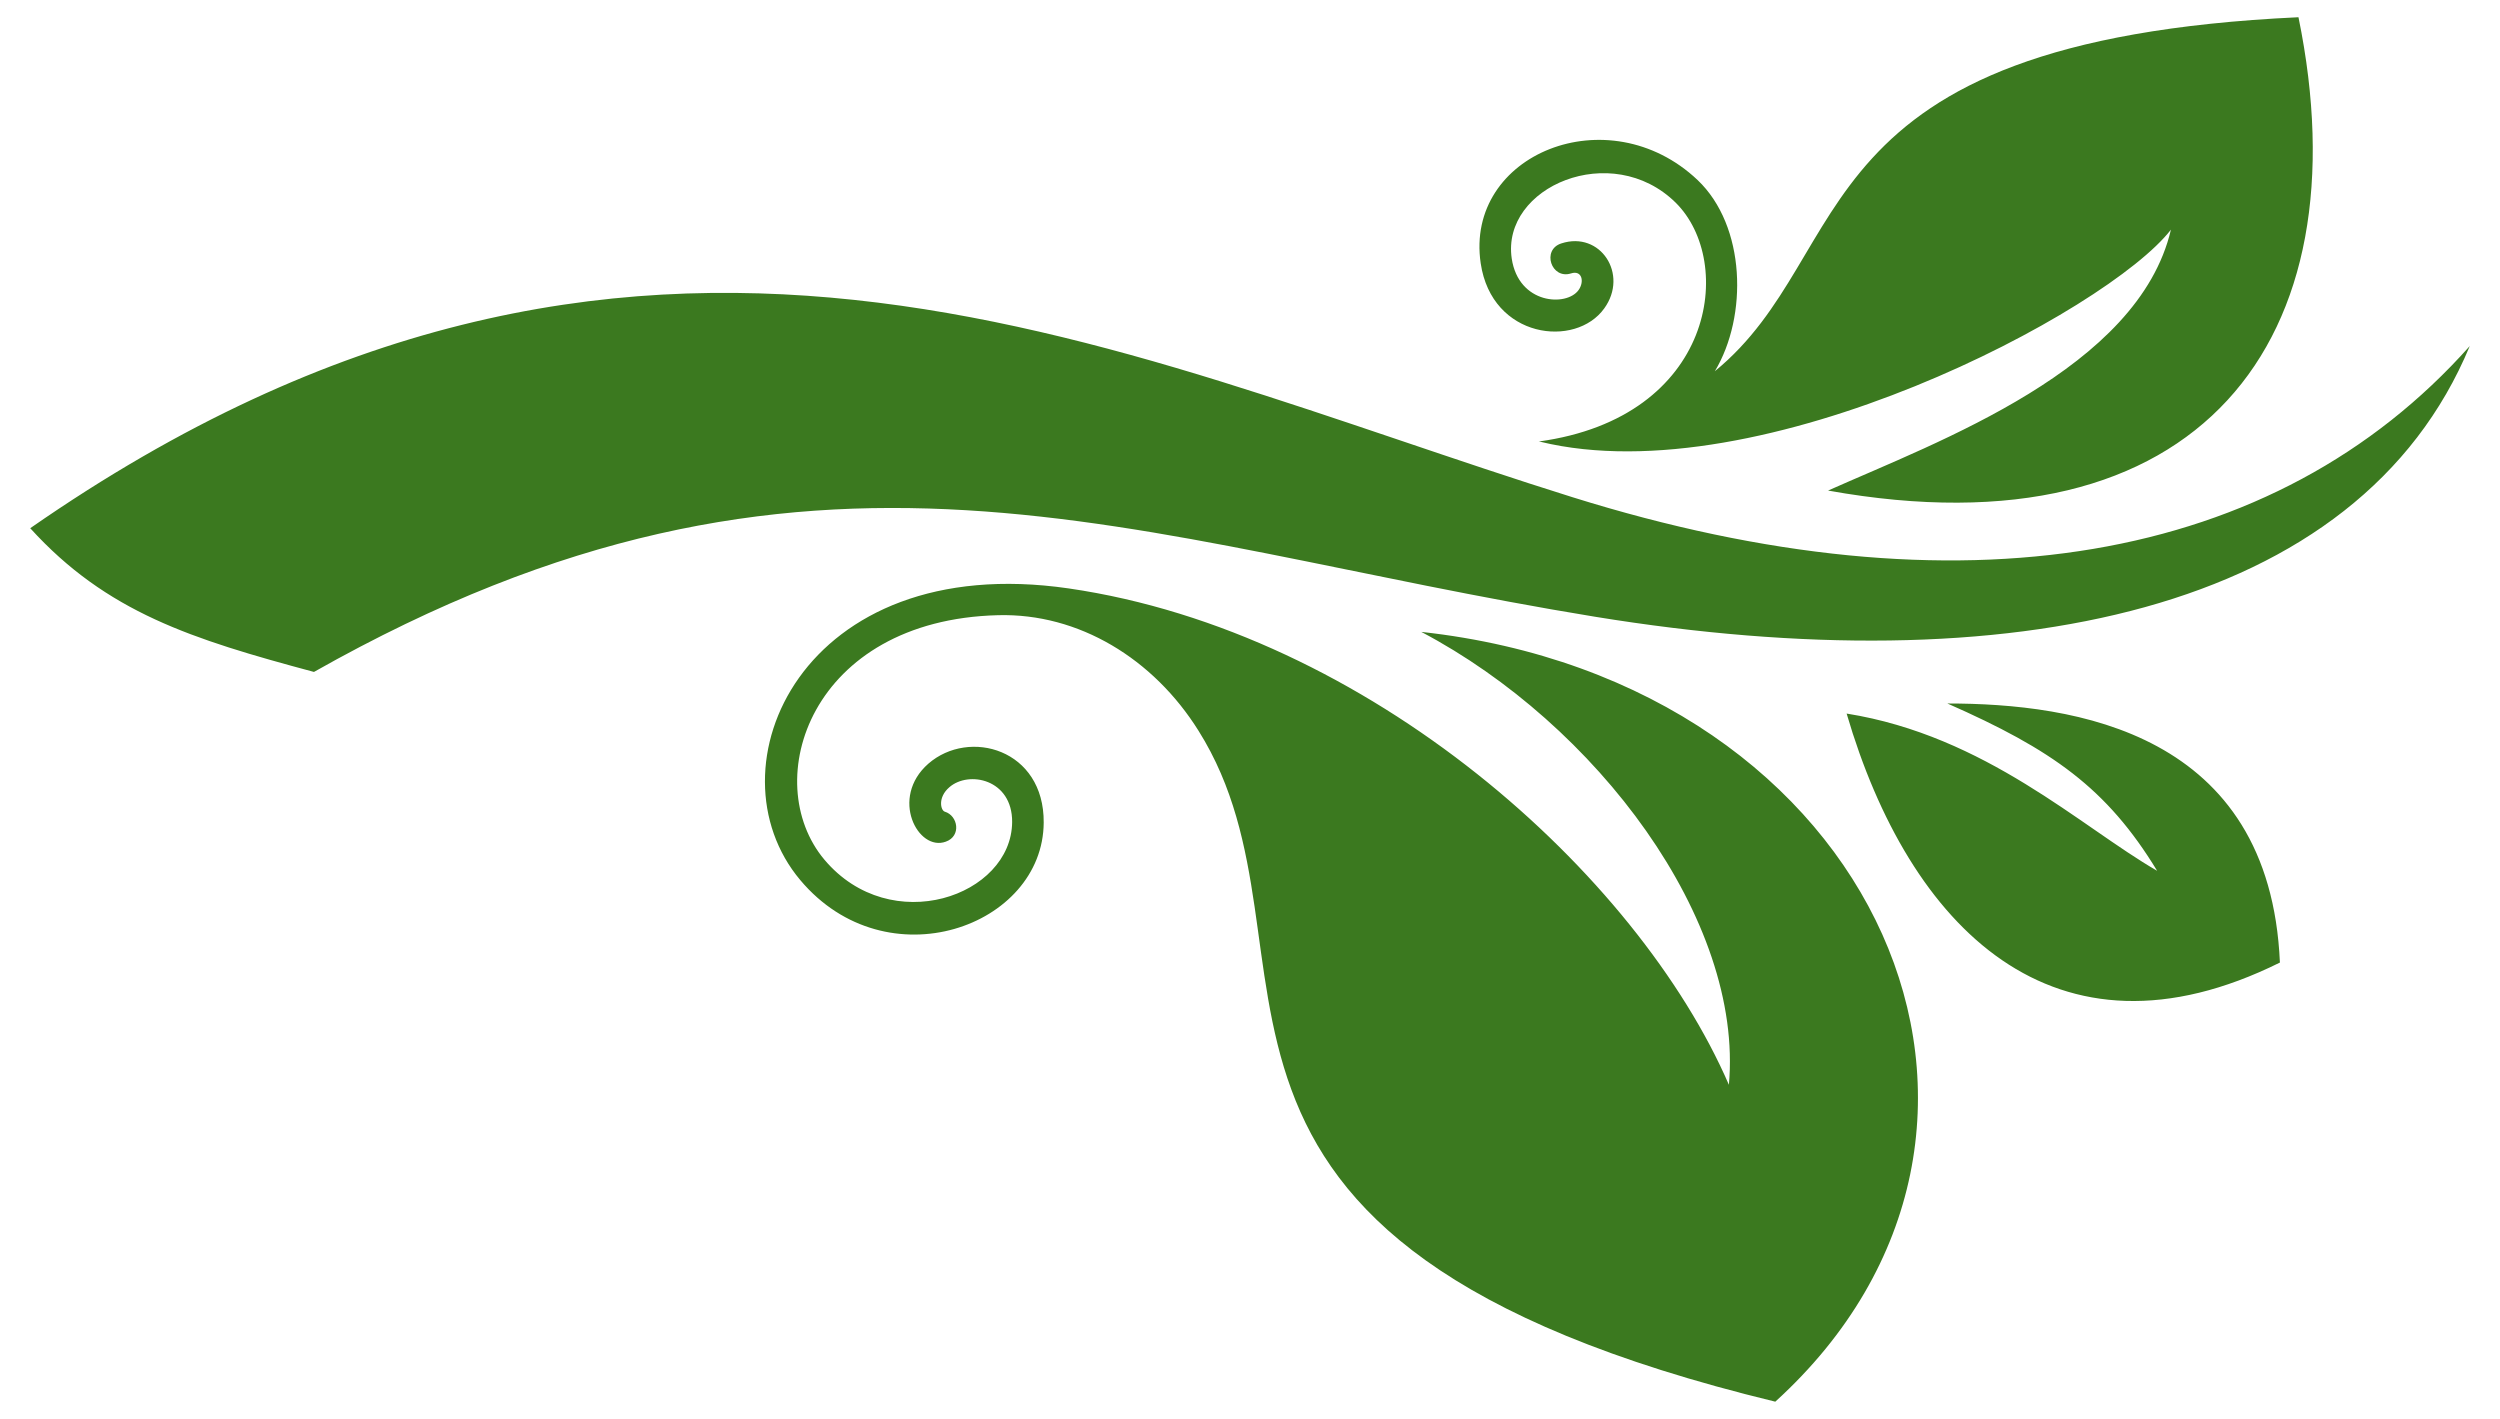<?xml version="1.0" encoding="utf-8"?>
<!-- Generator: Adobe Illustrator 28.1.0, SVG Export Plug-In . SVG Version: 6.00 Build 0)  -->
<svg version="1.1" id="レイヤー_1" xmlns="http://www.w3.org/2000/svg" xmlns:xlink="http://www.w3.org/1999/xlink" x="0px"
	 y="0px" viewBox="0 0 94.28 53.52" style="enable-background:new 0 0 94.28 53.52;" xml:space="preserve">
<style type="text/css">
	.st0{fill:#3B791F;}
</style>
<path class="st0" d="M1.14,19.92c22.89-15.91,40.59-6.66,58.16-1.17c14.58,4.56,26.51,2.54,33.84-5.7
	c-4.2,10.11-17.46,12.74-32.98,10.21c-17.62-2.87-29.54-8.54-48.32,2.08C7.22,24.1,4.02,23.09,1.14,19.92z M86.68,0.65
	c-19.03,0.89-16.5,8.84-22.01,13.35c1.25-2.08,1.17-5.48-0.65-7.21c-3.36-3.18-8.79-0.98-8.18,3.14c0.42,2.84,3.58,3.21,4.66,1.7
	c0.93-1.29-0.15-2.93-1.62-2.45c-0.75,0.24-0.38,1.37,0.37,1.13c0.41-0.13,0.51,0.31,0.28,0.63c-0.45,0.63-2.26,0.54-2.52-1.19
	c-0.4-2.71,3.77-4.48,6.18-2.11c2.26,2.23,1.5,8.1-5.16,9.01c0.02,0,0.04,0.01,0.06,0.01c8.33,2.02,21.42-4.94,23.78-8
	c-1.23,5.25-8.76,7.98-12.93,9.84C82.94,21.02,89.18,12.85,86.68,0.65z M53.6,23.83c6.6,3.48,12.16,10.86,11.6,17.08
	c-3.45-7.96-13.58-17.07-24.9-18.72c-10.07-1.46-13.67,6.78-10.12,11c3.26,3.88,9.16,1.76,9.18-2.17c0.02-2.77-2.81-3.56-4.35-2.22
	c-1.47,1.29-0.39,3.33,0.66,2.94c0.59-0.21,0.46-0.98-0.04-1.13c-0.16-0.05-0.27-0.54,0.17-0.92c0.73-0.64,2.38-0.31,2.37,1.31
	c-0.02,2.79-4.57,4.4-7.08,1.42c-2.48-2.95-0.54-9.04,6.55-9.22c3.04-0.08,5.86,1.64,7.56,4.36c5.27,8.39-3.19,19.25,21.75,25.3
	C78.18,42.65,70.92,25.73,53.6,23.83z M81.35,32.84c-2.89-1.67-6.46-5.09-11.71-5.93c2.36,8.06,7.83,13.61,16.34,9.39
	c-0.38-8.7-7.75-9.77-12.54-9.77C77.39,28.27,79.45,29.72,81.35,32.84z"/>
<g>
</g>
<g>
</g>
<g>
</g>
<g>
</g>
<g>
</g>
<g>
</g>
</svg>
